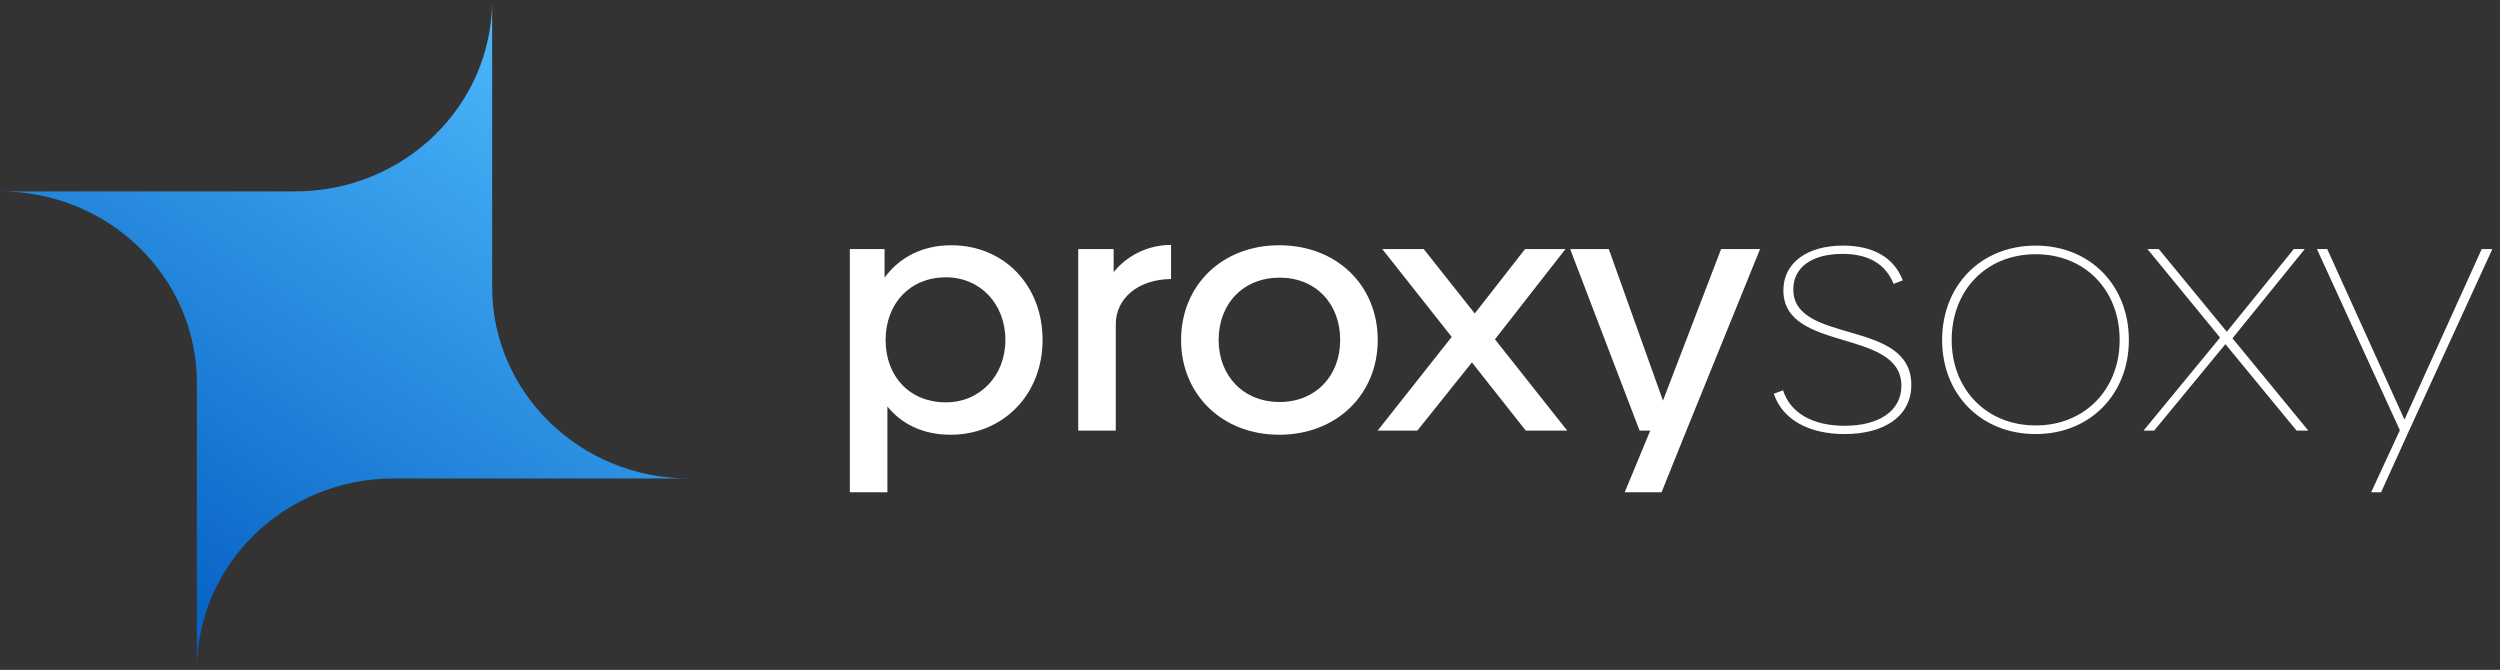 <svg width="209" height="56" viewBox="0 0 209 56" fill="none" xmlns="http://www.w3.org/2000/svg">
<rect x="0" y="0" width="209" height="56" fill="#333333" stroke="none"/>
<mask id="mask0_696_3892" style="mask-type:luminance" maskUnits="userSpaceOnUse" x="0" y="0" width="214" height="56">
<path d="M213.943 0H0V56H213.943V0Z" fill="white"/>
</mask>
<g mask="url(#mask0_696_3892)">
<path d="M79.518 20.504C83.991 20.504 87.161 23.903 87.161 28.424C87.161 32.946 83.902 36.344 79.459 36.344C77.207 36.344 75.4 35.48 74.186 33.983V41.154H71.046V20.821H73.949V23.212C75.193 21.512 77.119 20.504 79.518 20.504ZM79.074 33.637C81.918 33.637 84.05 31.42 84.05 28.424C84.05 25.4 81.947 23.183 79.074 23.183C76.111 23.183 74.038 25.343 74.038 28.424C74.038 31.506 76.082 33.637 79.074 33.637ZM93.101 22.751C94.138 21.455 95.856 20.476 97.9 20.476V23.327C95.115 23.356 93.279 24.968 93.279 27.1V35.999H90.139V20.821H93.101V22.751ZM106.944 36.344C102.145 36.344 98.738 32.946 98.738 28.424C98.738 23.874 102.145 20.504 106.944 20.504C111.772 20.504 115.179 23.874 115.179 28.424C115.179 32.946 111.772 36.344 106.944 36.344ZM106.974 33.608C109.965 33.608 112.039 31.448 112.039 28.424C112.039 25.372 109.995 23.212 106.974 23.212C103.952 23.212 101.878 25.372 101.878 28.424C101.878 31.42 103.952 33.608 106.974 33.608ZM131.021 35.999H127.555L123.052 30.296L118.49 35.999H115.172L121.364 28.165L115.558 20.821H119.023L123.289 26.207L127.496 20.821H130.873L124.978 28.367L131.021 35.999ZM143.884 20.821H147.142L140.981 35.999L138.907 41.154H135.826L137.959 35.999H137.07L131.264 20.821H134.493L139.025 33.493L143.884 20.821ZM154.216 36.287C151.165 36.287 149.003 35.048 148.292 32.917L149.062 32.629C149.654 34.472 151.461 35.596 154.216 35.596C157.03 35.596 158.956 34.386 158.956 32.255C158.956 27.416 149.091 29.49 149.091 24.277C149.091 21.944 151.106 20.533 154.068 20.533C156.586 20.533 158.334 21.512 159.074 23.442L158.304 23.73C157.623 22.031 156.142 21.224 154.038 21.224C151.432 21.224 149.921 22.376 149.921 24.191C149.921 28.828 159.785 26.61 159.785 32.168C159.785 34.818 157.504 36.287 154.216 36.287ZM170.182 36.287C165.591 36.287 162.362 32.946 162.362 28.424C162.362 23.874 165.591 20.533 170.182 20.533C174.744 20.533 177.973 23.874 177.973 28.424C177.973 32.946 174.744 36.287 170.182 36.287ZM170.182 35.567C174.3 35.567 177.203 32.543 177.203 28.424C177.203 24.248 174.3 21.253 170.182 21.253C166.065 21.253 163.161 24.248 163.161 28.424C163.161 32.543 166.065 35.567 170.182 35.567ZM192.974 35.999H191.997L186.043 28.77L180.088 35.999H179.2L185.598 28.223L179.526 20.821H180.474L186.161 27.733L191.76 20.821H192.678L186.635 28.28L192.974 35.999ZM207.472 20.821H208.36L201.399 35.999L199.059 41.154H198.229L200.629 35.97L193.697 20.821H194.556L201.014 35.077L207.472 20.821Z" fill="white"/>
<path fill-rule="evenodd" clip-rule="evenodd" d="M0 1.97103e-06L7.19598e-07 16L0 56V1.97103e-06ZM0.01 16C9.095 16.005 16.457 23.167 16.457 32V56C16.457 47.163 23.825 40 32.914 40H57.6C48.511 40 41.143 32.837 41.143 24V0C41.143 8.837 33.775 16 24.686 16H0.01Z" fill="url(#paint0_linear_696_3892)"/>
</g>
<defs>
<linearGradient id="paint0_linear_696_3892" x1="49.371" y1="-1.22615e-06" x2="11.778" y2="56.984" gradientUnits="userSpaceOnUse">
<stop stop-color="#51C0FF"/>
<stop offset="1" stop-color="#0058C0"/>
</linearGradient>
</defs>
</svg>
